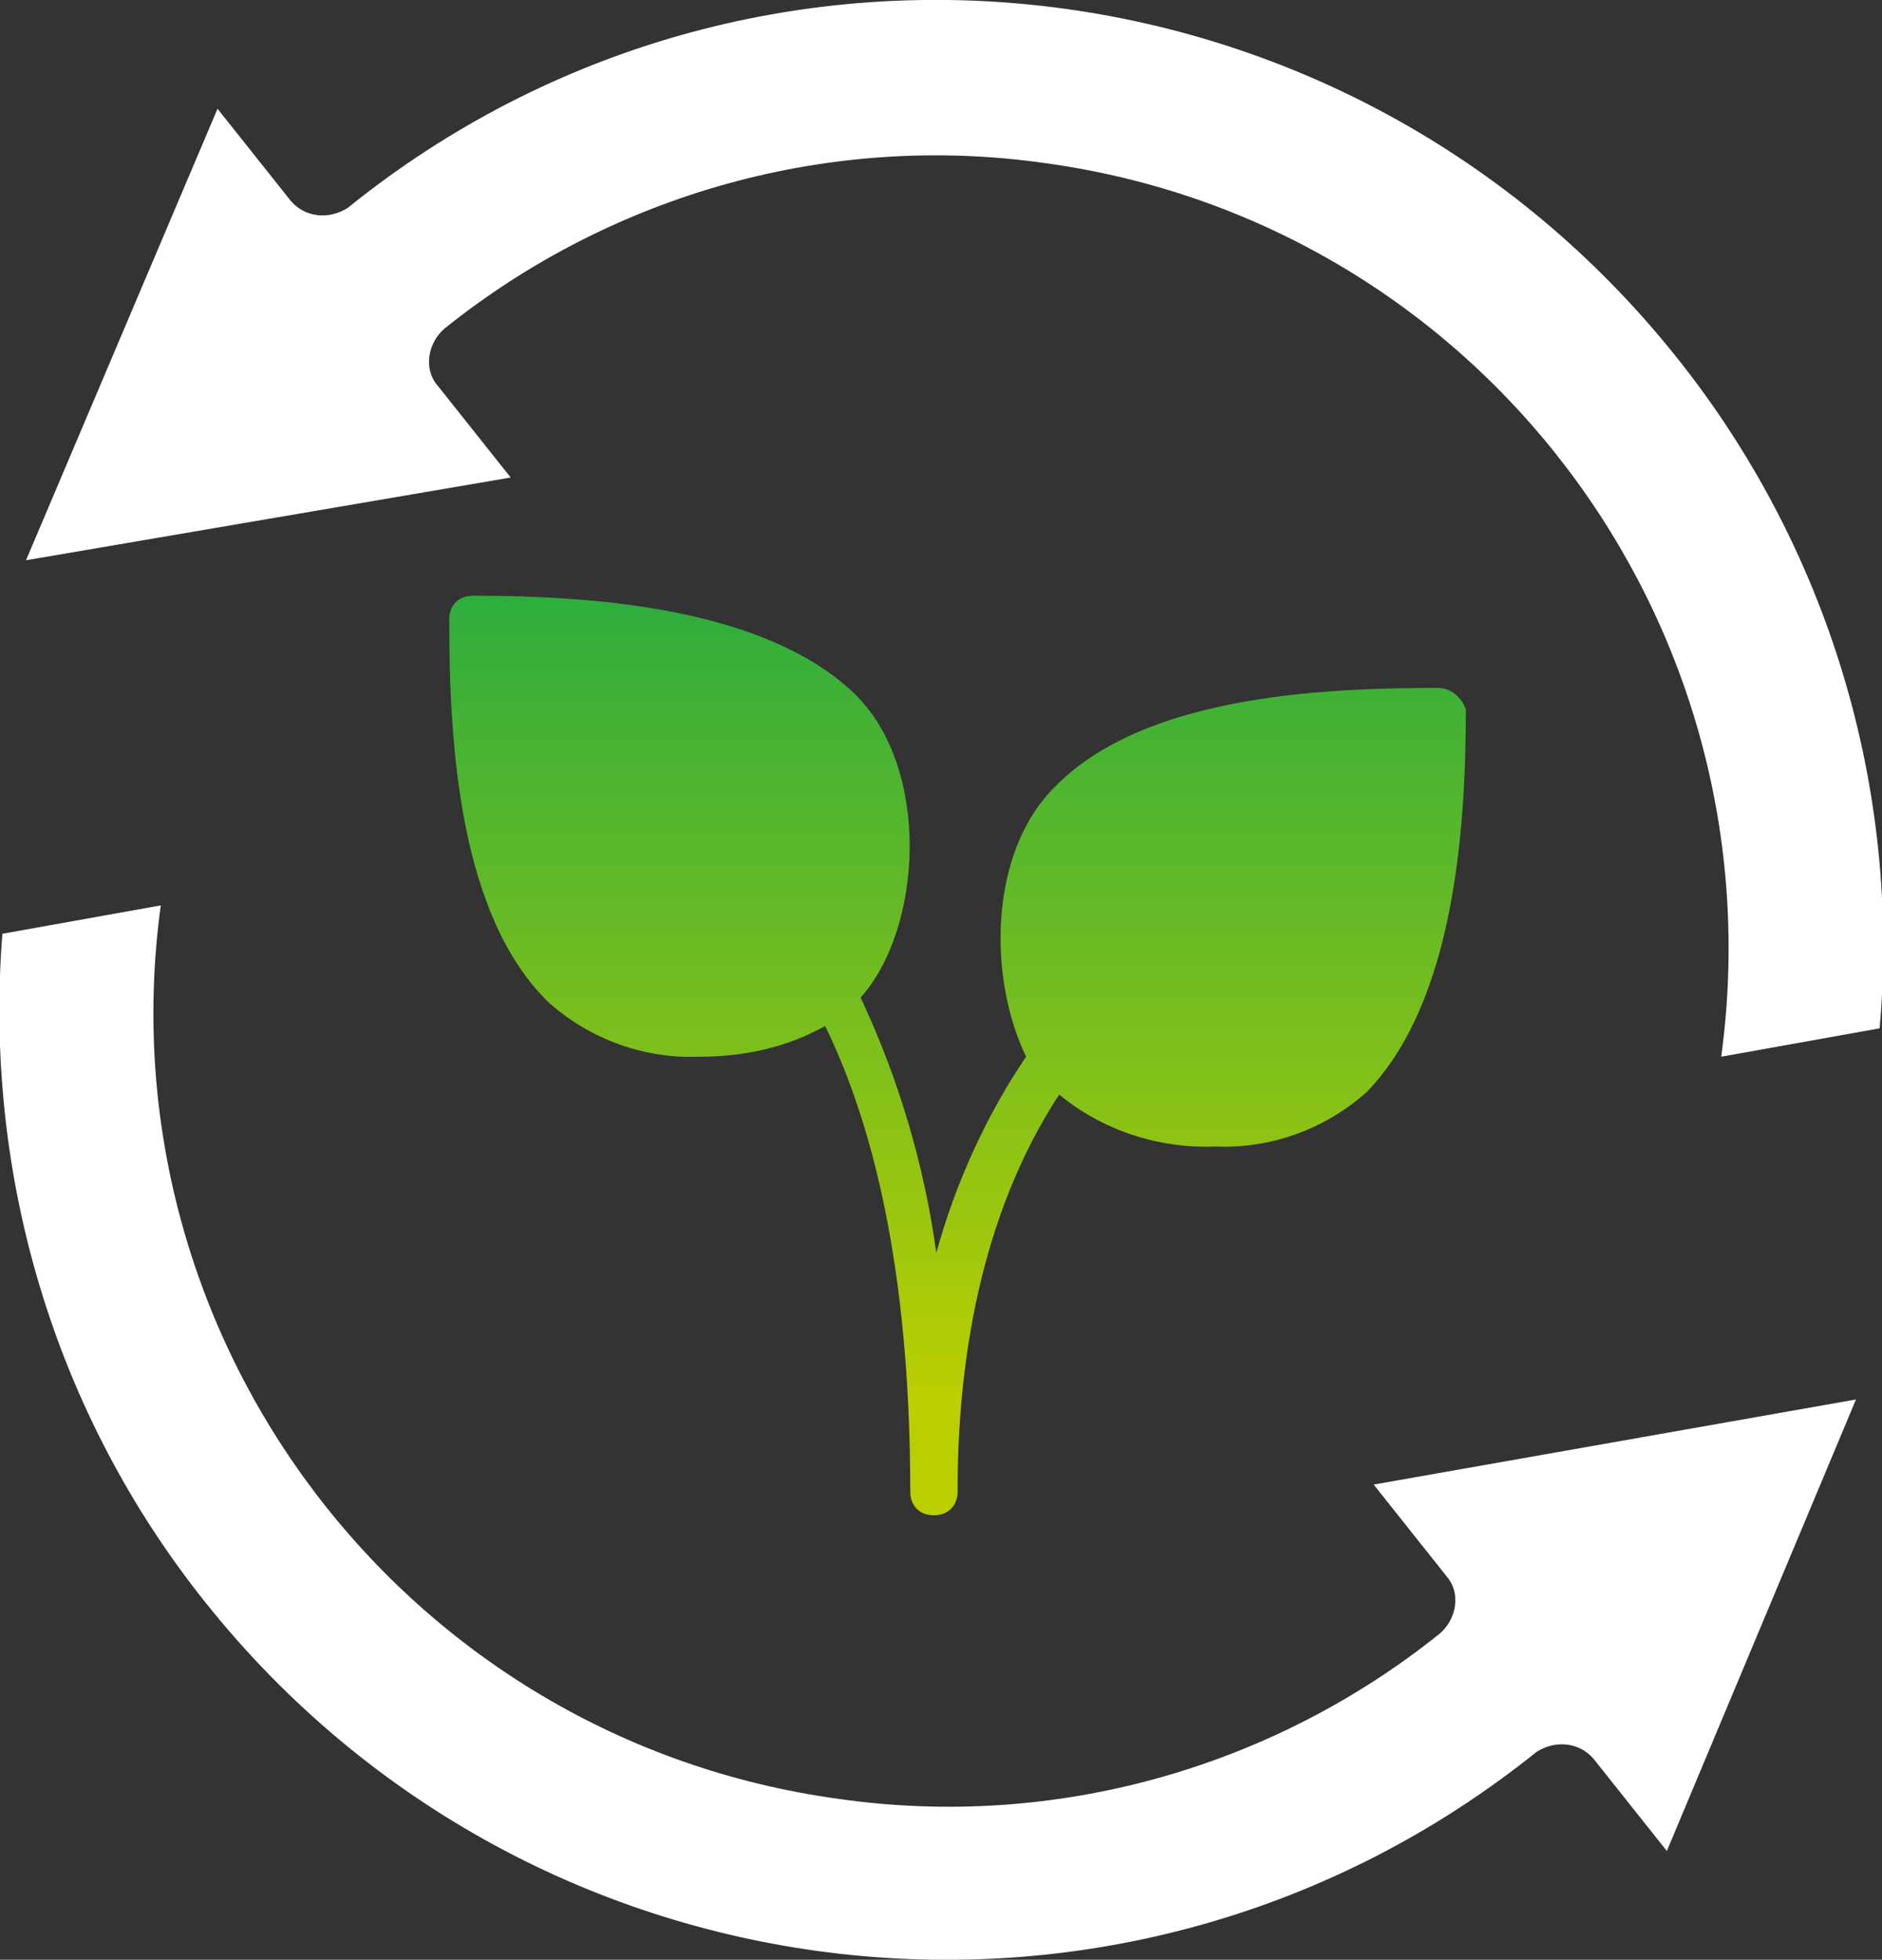 <?xml version="1.0" encoding="utf-8"?>
<!-- Generator: Adobe Illustrator 25.2.1, SVG Export Plug-In . SVG Version: 6.00 Build 0)  -->
<svg version="1.1" id="Calque_1" xmlns="http://www.w3.org/2000/svg" xmlns:xlink="http://www.w3.org/1999/xlink" x="0px" y="0px"
	 viewBox="0 0 79.6 82.9" style="enable-background:new 0 0 79.6 82.9;" xml:space="preserve">
<rect x="0" y="0" width="79.6" height="82.9" fill="#333333" stroke="none"/>
<style type="text/css">
	.st0{fill:#FFFFFF;}
</style>
<g>
	<defs>
		<path id="SVGID_1_" d="M60.8,29.1c-5.2,0-12.5,0.4-16.2,4.2c-2.8,2.8-2.8,8.1-1.2,11.4c-1.7,2.5-3,5.4-3.8,8.3
			c-0.5-3.7-1.6-7.4-3.2-10.8c2.6-2.9,3-9.6-0.2-12.8c-3.8-3.7-11.1-4.2-16.2-4.2c-0.6,0-1,0.4-1,1c0,5.2,0.4,12.5,4.2,16.2
			c1.8,1.6,4.1,2.4,6.4,2.3c1.9,0,3.7-0.4,5.3-1.3c2,4.1,3.6,10.3,3.6,19.7c0,0.6,0.4,1,1,1s1-0.4,1-1c0-5.3,0.9-11.6,4.3-16.8
			c1.8,1.5,4.2,2.3,6.6,2.2c2.3,0.1,4.6-0.7,6.4-2.3c3.7-3.8,4.2-11.1,4.2-16.2C61.8,29.5,61.4,29.1,60.8,29.1z"/>
	</defs>
	<linearGradient id="SVGID_2_" gradientUnits="userSpaceOnUse" x1="40.364" y1="66.342" x2="40.364" y2="19.758">
		<stop  offset="0.159" style="stop-color:#BACE01"/>
		<stop  offset="1" style="stop-color:#17A747"/>
	</linearGradient>
	<use xlink:href="#SVGID_1_"  style="overflow:visible;fill:url(#SVGID_2_);"/>
	<clipPath id="SVGID_3_">
		<use xlink:href="#SVGID_1_"  style="overflow:visible;"/>
	</clipPath>
</g>
<path class="st0" d="M70.5,78.3l-3.1-3.9c-0.6-0.7-1.6-0.8-2.4-0.3C47.7,88,22.5,85.1,8.7,67.8c-6.4-8-9.4-18.1-8.6-28.3l6.7-1.2
	C4.3,56.6,17.1,73.6,35.5,76.1c9.1,1.3,18.3-1.3,25.4-7c0.7-0.6,0.9-1.7,0.3-2.4c0,0,0,0,0,0l-3.1-3.9l20.4-3.6L70.5,78.3z"/>
<path class="st0" d="M9.2,4.6l3.1,3.9c0.6,0.7,1.6,0.8,2.4,0.3C31.9-5.1,57.1-2.2,70.9,15.1c6.4,8,9.5,18.2,8.6,28.4l-6.7,1.2
	C75.3,26.3,62.5,9.4,44.2,6.9c-9.1-1.3-18.3,1.3-25.4,7c-0.7,0.6-0.9,1.7-0.3,2.4c0,0,0,0,0,0l3.1,3.9L1.1,23.7L9.2,4.6z"/>
</svg>
